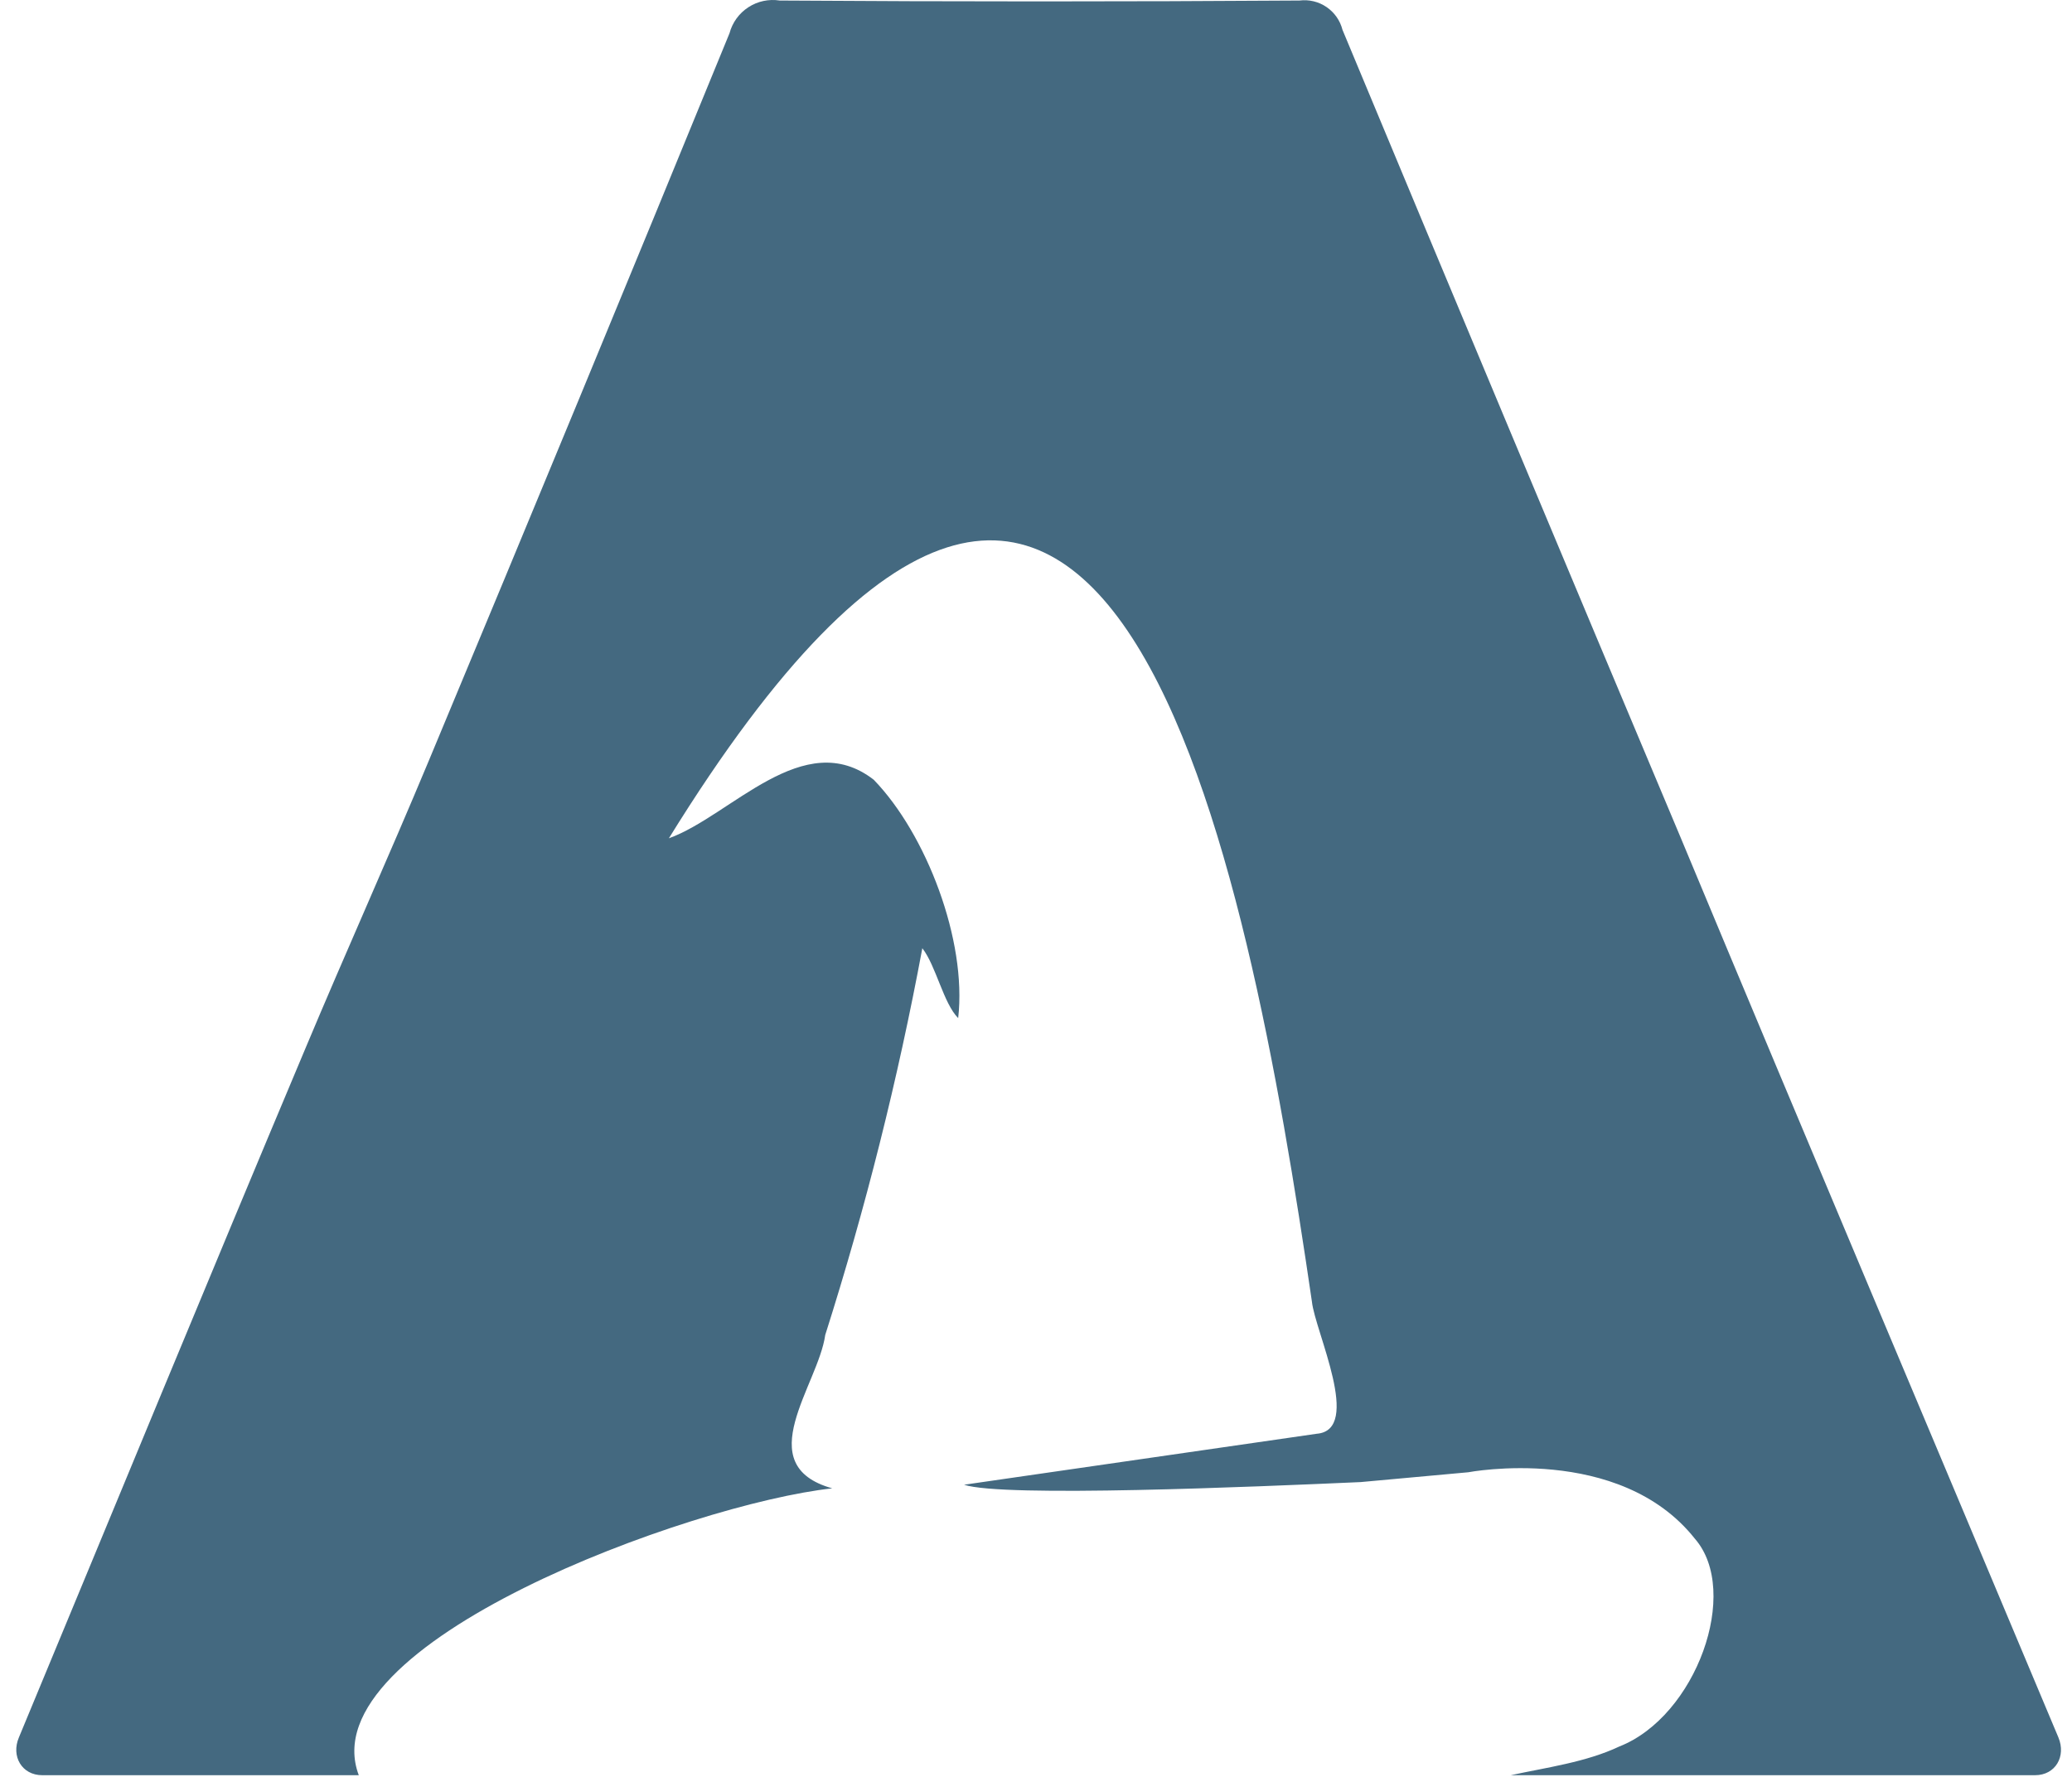 <svg width="50" height="43" viewBox="0 0 50 43" fill="none" xmlns="http://www.w3.org/2000/svg">
<path d="M35.431 35.526C35.431 35.526 39.077 34.829 40.9 37.13C42.011 38.407 40.931 41.414 39.077 42.143C38.276 42.522 37.322 42.649 36.456 42.836H43.292H49.108C49.602 42.836 49.862 42.38 49.672 41.925C46.603 34.612 43.614 27.549 40.558 20.215C37.824 13.716 35.103 7.218 32.396 0.72C32.339 0.495 32.202 0.3 32.011 0.17C31.819 0.039 31.587 -0.016 31.357 0.013C27.18 0.041 23 0.041 18.816 0.013C18.552 -0.028 18.282 0.029 18.059 0.175C17.835 0.32 17.673 0.544 17.604 0.802C15.207 6.656 12.786 12.513 10.34 18.374C9.374 20.689 8.344 22.976 7.373 25.291C5.004 30.921 2.804 36.274 0.456 41.925C0.263 42.378 0.527 42.836 1.02 42.836H8.658C7.455 39.646 16.674 36.287 20.083 35.914C18.082 35.353 19.746 33.426 19.914 32.213C20.887 29.154 21.669 26.037 22.257 22.881C22.585 23.3 22.767 24.211 23.122 24.567C23.337 22.694 22.352 20.124 21.085 18.816C19.395 17.503 17.636 19.691 16.141 20.228C26.805 2.975 30.113 20.848 31.658 31.407C31.731 32.122 32.888 34.51 31.772 34.597L23.264 35.827C24.198 36.137 30.268 35.877 32.834 35.763" fill="#446980"/>
</svg>
